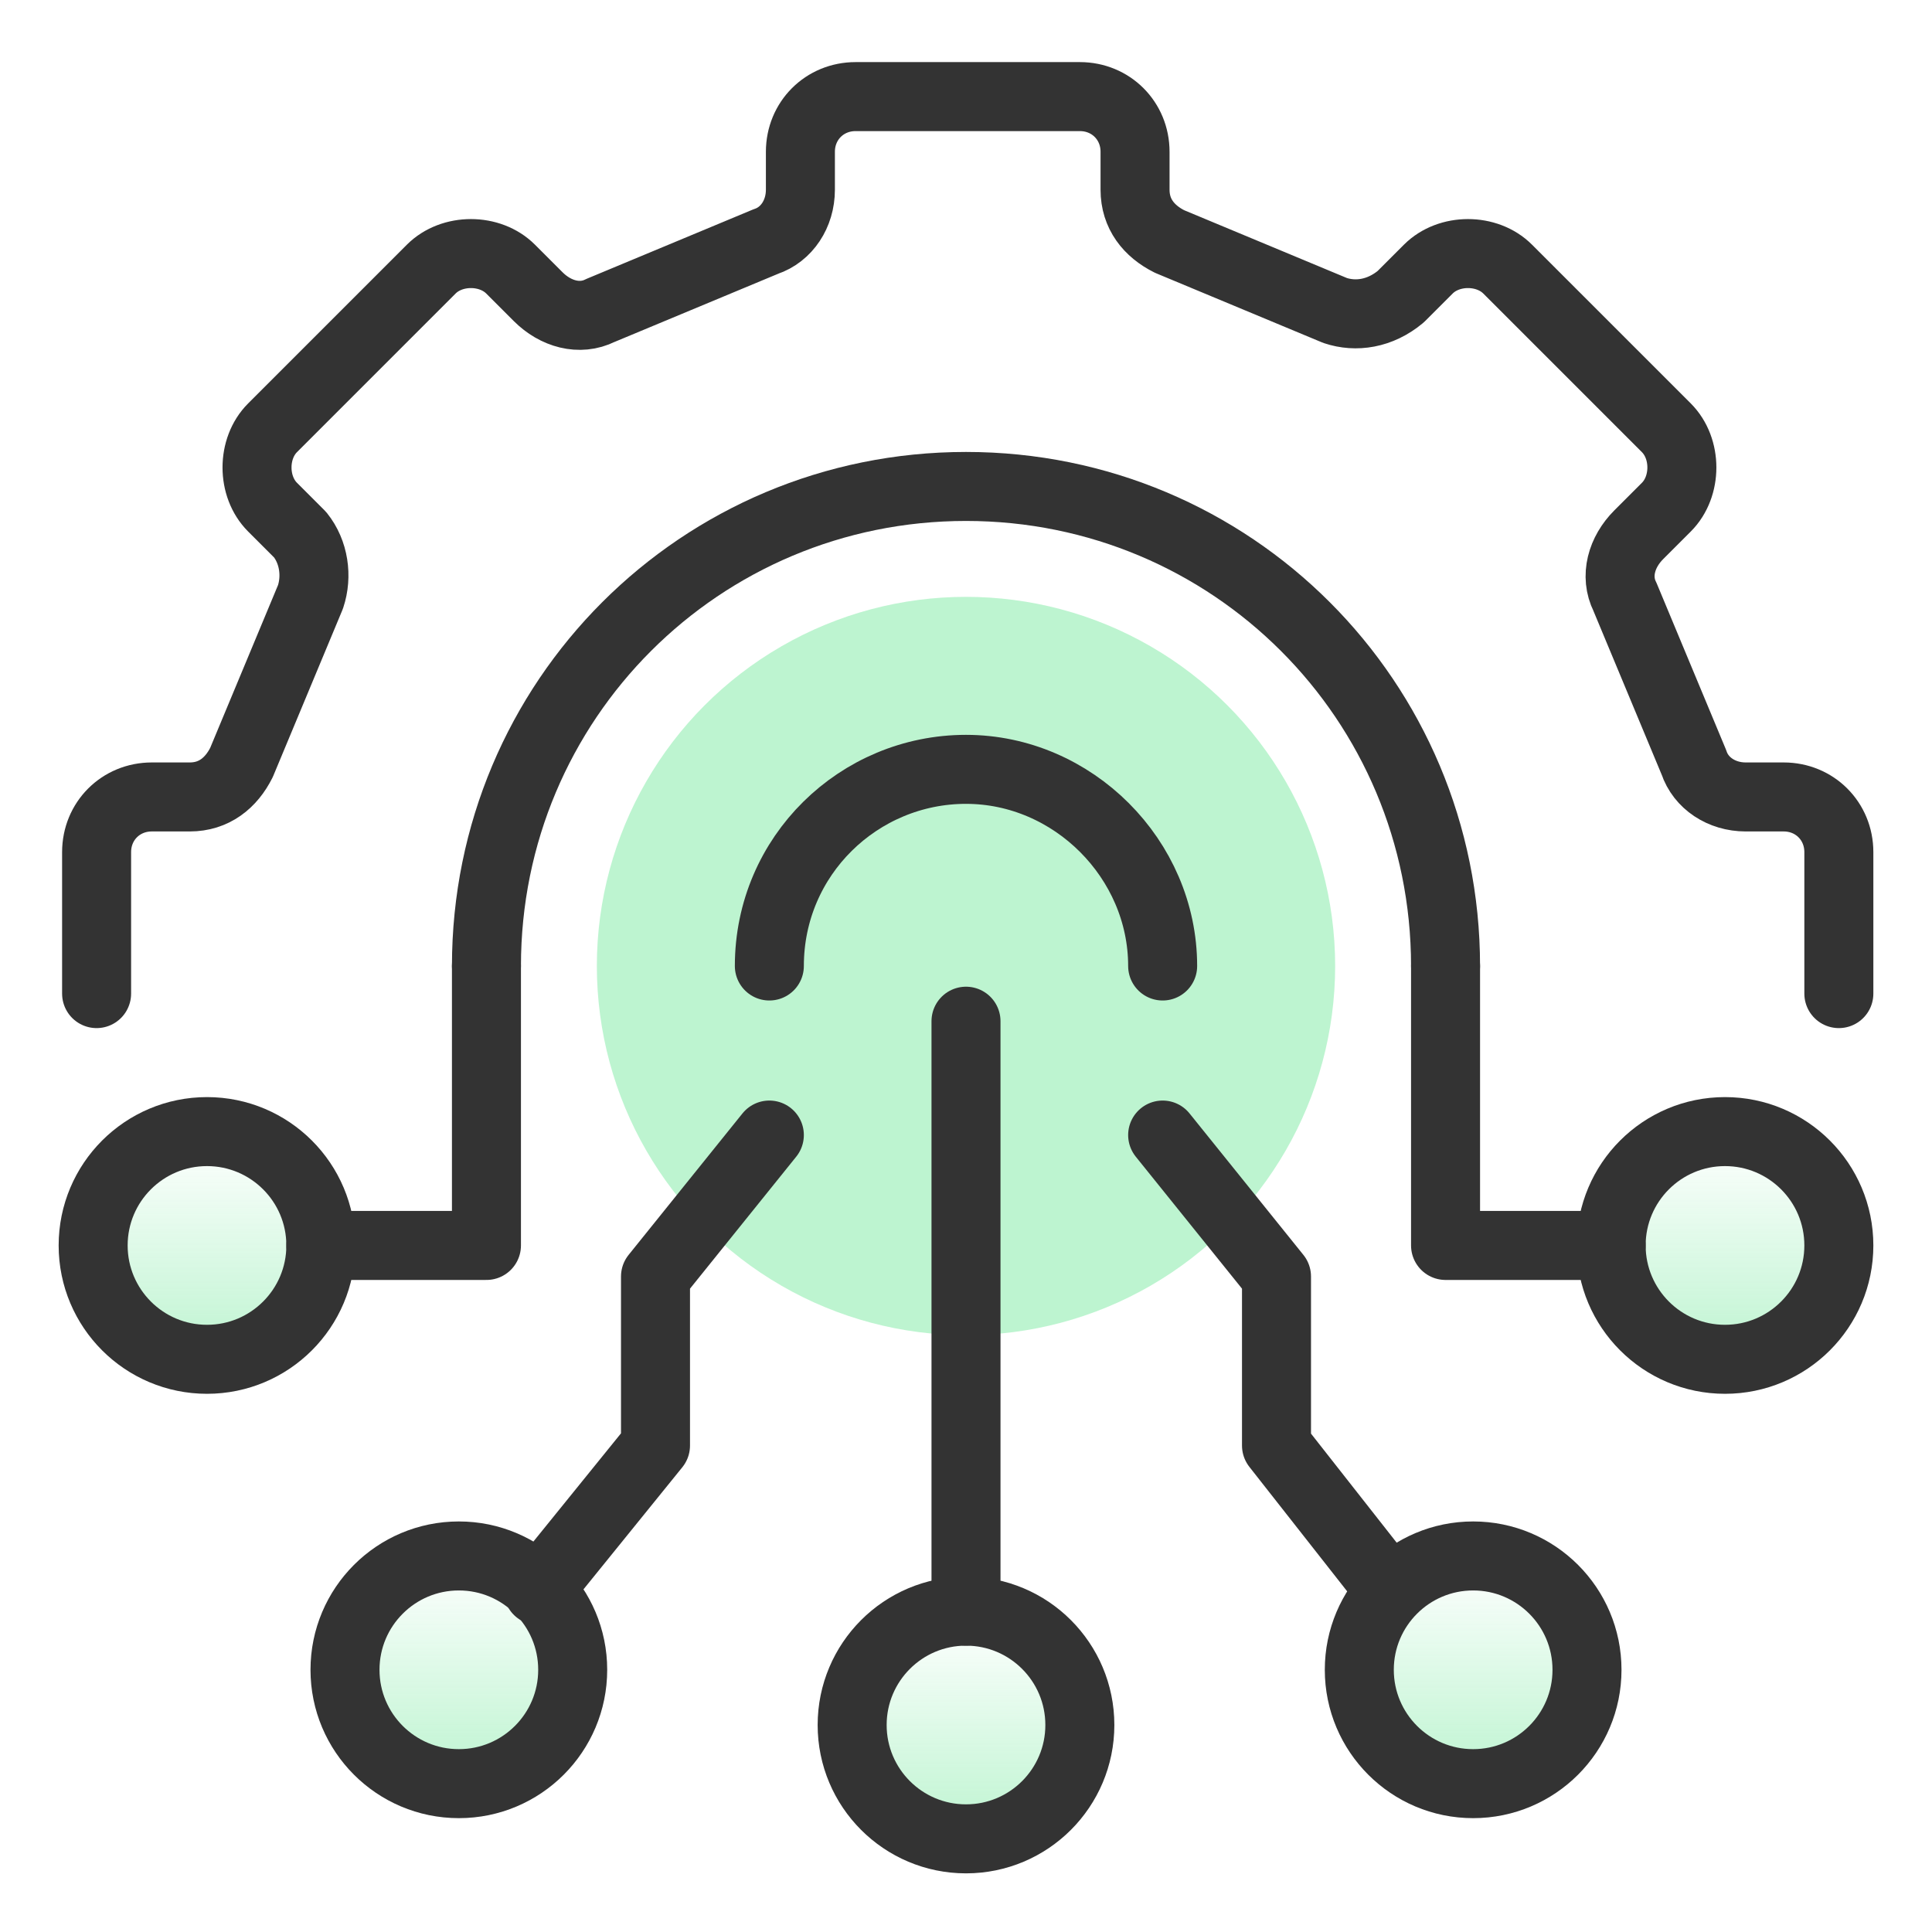 <?xml version="1.0" encoding="utf-8"?>
<!-- Generator: Adobe Illustrator 26.4.1, SVG Export Plug-In . SVG Version: 6.00 Build 0)  -->
<svg version="1.1" id="Layer_1" xmlns="http://www.w3.org/2000/svg" xmlns:xlink="http://www.w3.org/1999/xlink" x="0px" y="0px"
	 viewBox="0 0 56 56" style="enable-background:new 0 0 56 56;" xml:space="preserve">
<style type="text/css">
	.st0{fill:#BDF4D0;}
	.st1{fill:url(#SVGID_1_);}
	.st2{fill:url(#SVGID_00000150062927329115549010000012634121996351451317_);}
	.st3{fill:url(#SVGID_00000087406725756471606330000005899741086967358344_);}
	.st4{fill:url(#SVGID_00000022519787256956124530000012013883779514354073_);}
	.st5{fill:url(#SVGID_00000118362606956143001070000012835622663764326585_);}
	.st6{fill:none;stroke:#333333;stroke-width:2;stroke-linecap:round;stroke-linejoin:round;}
</style>
<circle class="st0" cx="28" cy="28" r="10.7"/>
<linearGradient id="SVGID_1_" gradientUnits="userSpaceOnUse" x1="50.003" y1="39.409" x2="50.003" y2="32.889">
	<stop  offset="0" style="stop-color:#BDF4D0"/>
	<stop  offset="1" style="stop-color:#BDF4D0;stop-opacity:0"/>
</linearGradient>
<circle class="st1" cx="50" cy="36.1" r="3.3"/>
<linearGradient id="SVGID_00000022537524573242288950000016154292977515682230_" gradientUnits="userSpaceOnUse" x1="5.997" y1="39.409" x2="5.997" y2="32.889">
	<stop  offset="0" style="stop-color:#BDF4D0"/>
	<stop  offset="1" style="stop-color:#BDF4D0;stop-opacity:0"/>
</linearGradient>
<circle style="fill:url(#SVGID_00000022537524573242288950000016154292977515682230_);" cx="6" cy="36.1" r="3.3"/>
<linearGradient id="SVGID_00000000927573978232429100000003189506349258144655_" gradientUnits="userSpaceOnUse" x1="28" y1="53.263" x2="28" y2="46.743">
	<stop  offset="0" style="stop-color:#BDF4D0"/>
	<stop  offset="1" style="stop-color:#BDF4D0;stop-opacity:0"/>
</linearGradient>
<circle style="fill:url(#SVGID_00000000927573978232429100000003189506349258144655_);" cx="28" cy="50" r="3.3"/>
<linearGradient id="SVGID_00000027577645506523198540000010633510853471935897_" gradientUnits="userSpaceOnUse" x1="13.332" y1="51.633" x2="13.332" y2="45.113">
	<stop  offset="0" style="stop-color:#BDF4D0"/>
	<stop  offset="1" style="stop-color:#BDF4D0;stop-opacity:0"/>
</linearGradient>
<circle style="fill:url(#SVGID_00000027577645506523198540000010633510853471935897_);" cx="13.3" cy="48.4" r="3.3"/>
<linearGradient id="SVGID_00000172414304123721020680000005877279760774654101_" gradientUnits="userSpaceOnUse" x1="42.669" y1="51.633" x2="42.669" y2="45.113">
	<stop  offset="0" style="stop-color:#BDF4D0"/>
	<stop  offset="1" style="stop-color:#BDF4D0;stop-opacity:0"/>
</linearGradient>
<circle style="fill:url(#SVGID_00000172414304123721020680000005877279760774654101_);" cx="42.7" cy="48.4" r="3.3"/>
<polyline id="_x3C_Trazado_x3E__3_" class="st6" points="41.9,28 41.9,36.1 46.7,36.1 "/>
<circle class="st6" cx="50" cy="36.1" r="3.3"/>
<circle class="st6" cx="6" cy="36.1" r="3.3"/>
<polyline class="st6" points="9.3,36.1 14.1,36.1 14.1,28 "/>
<circle class="st6" cx="28" cy="50" r="3.3"/>
<line class="st6" x1="28" y1="29.6" x2="28" y2="46.7"/>
<circle class="st6" cx="13.3" cy="48.4" r="3.3"/>
<polyline class="st6" points="15.6,46.1 19,41.9 19,37 22.3,32.9 "/>
<circle class="st6" cx="42.7" cy="48.4" r="3.3"/>
<polyline class="st6" points="40.3,46.1 37,41.9 37,37 33.7,32.9 "/>
<g>
	<path class="st6" d="M53.3,28.8v-4.1c0-0.9-0.7-1.6-1.6-1.6h-1.1c-0.7,0-1.3-0.4-1.5-1l-2-4.8c-0.3-0.6-0.1-1.3,0.4-1.8l0.8-0.8
		c0.6-0.6,0.6-1.7,0-2.3l-4.6-4.6c-0.6-0.6-1.7-0.6-2.3,0l-0.8,0.8C40,9.1,39.3,9.2,38.7,9l-4.8-2c-0.6-0.3-1-0.8-1-1.5V4.4
		c0-0.9-0.7-1.6-1.6-1.6h-6.5c-0.9,0-1.6,0.7-1.6,1.6v1.1c0,0.7-0.4,1.3-1,1.5l-4.8,2c-0.6,0.3-1.3,0.1-1.8-0.4l-0.8-0.8
		c-0.6-0.6-1.7-0.6-2.3,0l-4.6,4.6c-0.6,0.6-0.6,1.7,0,2.3l0.8,0.8C9.1,16,9.2,16.7,9,17.3l-2,4.8c-0.3,0.6-0.8,1-1.5,1H4.4
		c-0.9,0-1.6,0.7-1.6,1.6v4.1"/>
	<path class="st6" d="M14.1,28c0-7.7,6.2-13.9,13.9-13.9c7.7,0,13.9,6.2,13.9,13.9"/>
	<path class="st6" d="M22.3,28c0-3.2,2.6-5.7,5.7-5.7s5.7,2.6,5.7,5.7"/>
</g>
</svg>
